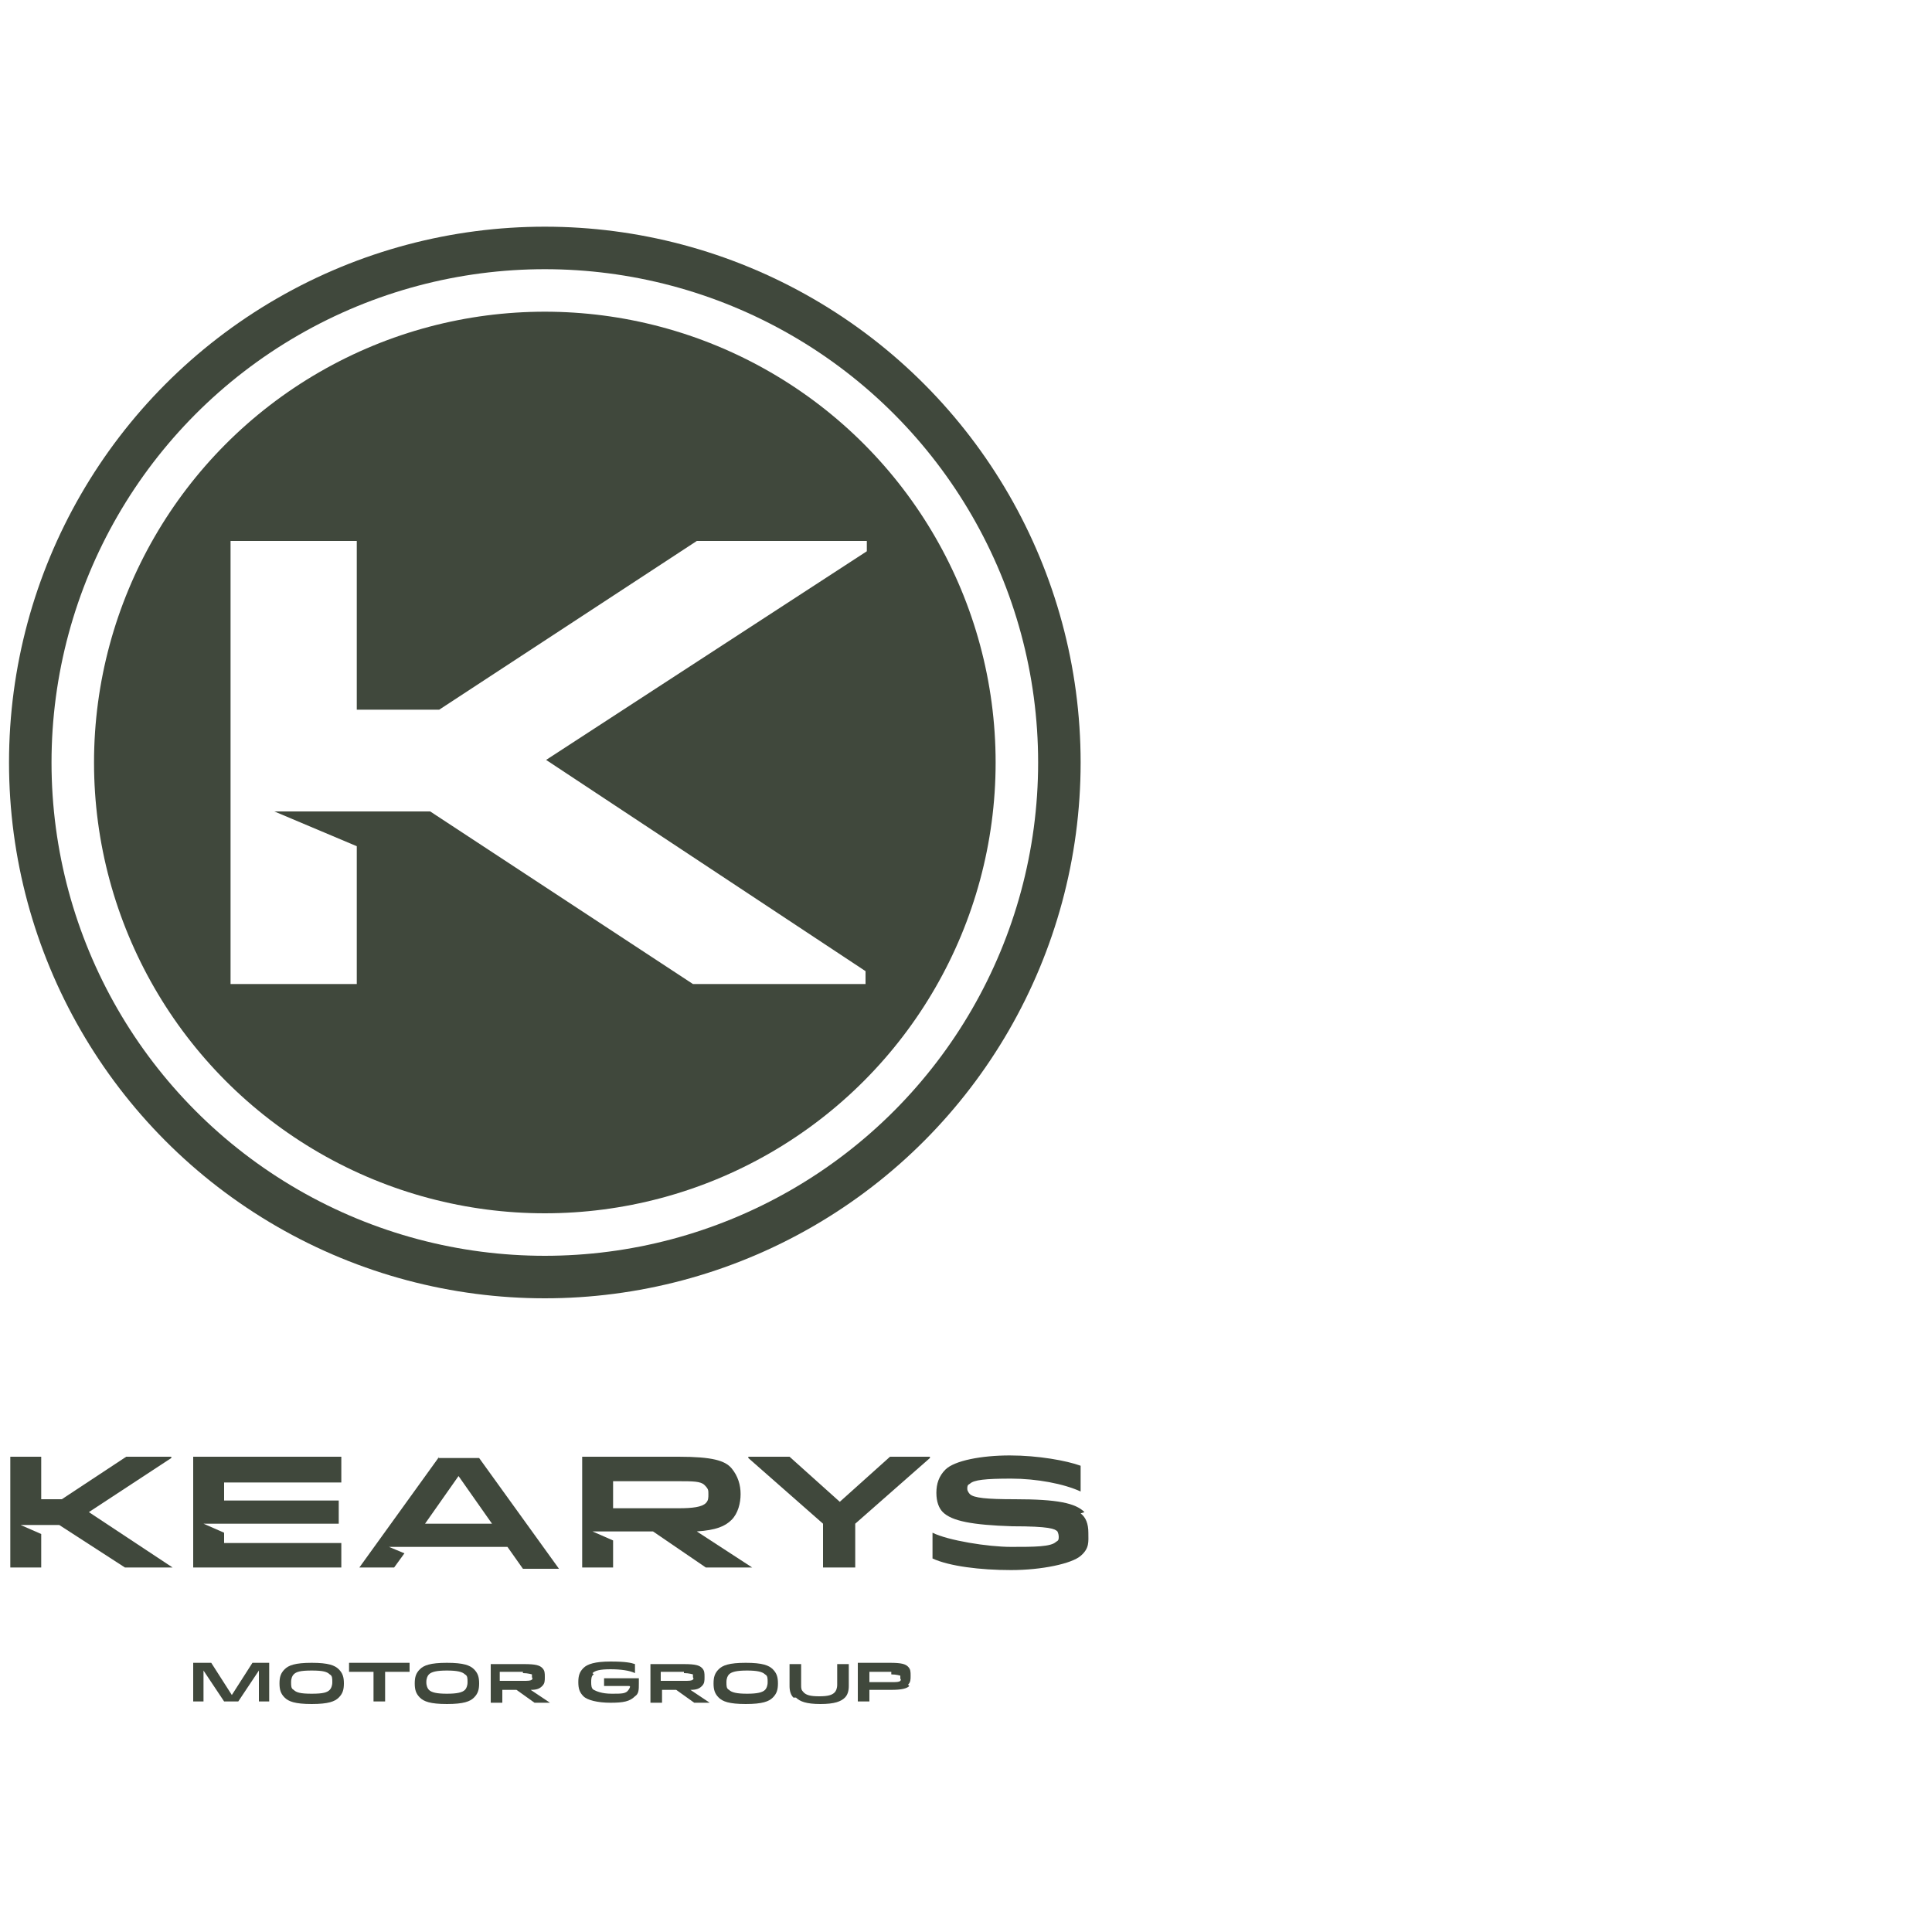<svg xmlns="http://www.w3.org/2000/svg" viewBox="0 0 150 150"><defs><style>      .cls-1 {        fill: #fff;      }      .cls-2 {        fill: #40483c;      }    </style></defs><g><g id="Layer_2"><g id="Layer_1-2"><rect class="cls-1" width="150" height="150"></rect><polygon class="cls-2" points="6.9 117.4 13.3 113.2 13.3 113.1 9.8 113.1 4.8 116.4 3.2 116.4 3.2 113.1 .8 113.1 .8 121.7 3.2 121.7 3.2 119.1 1.6 118.4 4.6 118.4 9.7 121.7 13.4 121.7 13.4 121.7 6.9 117.4"></polygon><polygon class="cls-2" points="15 121.7 26.5 121.7 26.5 119.8 17.4 119.8 17.4 119 15.8 118.3 26.3 118.3 26.3 116.5 17.4 116.5 17.4 115.1 26.5 115.1 26.5 113.1 15 113.1 15 121.7"></polygon><path class="cls-2" d="M34.1,113.1l-6.2,8.6h2.7l.8-1.1-1.2-.5h9.2l1.2,1.7h2.8l-6.2-8.6h-3.2ZM33,118.3l2.6-3.7,2.6,3.7h-5.1,0Z"></path><polygon class="cls-2" points="65.2 116.6 61.3 113.1 58.1 113.1 58.1 113.2 63.9 118.3 63.9 121.7 66.4 121.7 66.4 118.3 72.2 113.2 72.2 113.1 69.1 113.1 65.2 116.6"></polygon><path class="cls-2" d="M84.2,117.4c-.7-.7-2.1-1-5.4-1-2.2,0-3.2-.1-3.5-.4,0,0-.2-.2-.2-.4s0-.3.2-.4c.3-.3,1.2-.4,3.2-.4s4.1.4,5.4,1v-2c-1.1-.4-3.3-.8-5.5-.8s-4.3.4-5,1.1c-.5.5-.7,1.1-.7,1.8s.2,1.2.5,1.5c.7.7,2.3,1,5.4,1.1,2.9,0,3.3.2,3.5.4,0,0,.1.2.1.4s0,.3-.2.4c-.4.4-1.7.4-3.5.4s-4.9-.5-6.1-1.1v2c1.3.6,3.7.9,6.1.9s4.7-.5,5.4-1.1.6-1.1.6-1.8-.2-1.2-.6-1.5h0Z"></path><path class="cls-2" d="M54.1,118.9c1.5-.1,2.2-.4,2.7-.9s.7-1.3.7-2-.2-1.4-.7-2-1.5-.9-4.1-.9h-7.5v8.6h2.4v-2.1l-1.6-.7h4.7l4.1,2.8h3.6s-4.3-2.8-4.3-2.8h0ZM47.6,117.1v-2.1h5c1.2,0,1.8,0,2.1.3s.3.4.3.7,0,.5-.2.7c-.3.3-1,.4-2.1.4h-5Z"></path><path class="cls-2" d="M20.9,129.1v3h-.8v-2.4l-1.6,2.4h-1.1l-1.6-2.4v2.4h-.8v-3h1.4l1.6,2.5,1.6-2.5h1.4Z"></path><path class="cls-2" d="M22.1,129.6c.3-.3.8-.5,2.1-.5s1.8.2,2.1.5c.3.3.4.6.4,1.1s-.1.8-.4,1.1c-.3.3-.8.5-2.1.5s-1.8-.2-2.1-.5c-.3-.3-.4-.6-.4-1.1s.1-.8.4-1.1ZM25.6,130c-.2-.2-.5-.3-1.4-.3s-1.2.1-1.4.3c-.1.1-.2.3-.2.6s0,.5.2.6c.2.2.5.3,1.4.3s1.2-.1,1.4-.3c.1-.1.2-.3.2-.6s0-.5-.2-.6Z"></path><path class="cls-2" d="M31.8,129.8h-1.9v2.3h-.9v-2.3h-1.9v-.7h4.7v.7Z"></path><path class="cls-2" d="M32.6,129.6c.3-.3.8-.5,2.1-.5s1.8.2,2.1.5c.3.3.4.6.4,1.1s-.1.8-.4,1.1c-.3.3-.8.5-2.1.5s-1.8-.2-2.1-.5c-.3-.3-.4-.6-.4-1.1s.1-.8.4-1.1ZM36.1,130c-.2-.2-.6-.3-1.4-.3s-1.2.1-1.4.3c-.1.1-.2.3-.2.6s.1.5.2.6c.2.2.6.3,1.4.3s1.2-.1,1.4-.3c.1-.1.2-.3.2-.6s0-.5-.2-.6Z"></path><path class="cls-2" d="M42.1,130.9c-.2.2-.4.3-.9.3l1.5,1h-1.2s-1.4-1-1.4-1h-1.1v1h-.9v-3h2.6c.9,0,1.2.1,1.4.3s.2.4.2.7,0,.5-.2.7h0ZM40.6,129.8h-1.8v.7h1.8c.4,0,.6,0,.7-.1s0-.1,0-.2,0-.2,0-.2c0,0-.3-.1-.7-.1Z"></path><path class="cls-2" d="M46.1,130c-.2.1-.2.4-.2.6s0,.5.2.6.6.3,1.4.3,1.1,0,1.3-.3.1-.3,0-.3h-1.9v-.6h2.7v.4c0,.5,0,.8-.3,1-.4.4-.9.5-1.9.5s-1.8-.2-2.1-.5c-.3-.3-.4-.6-.4-1.1s.1-.8.4-1.1c.3-.3.9-.5,2.1-.5s1.6.1,1.9.2v.7c-.4-.2-1.1-.3-1.9-.3s-1.2.1-1.4.3h0Z"></path><path class="cls-2" d="M54.5,130.9c-.2.2-.4.3-.9.3l1.5,1h-1.2s-1.4-1-1.4-1h-1.1v1h-.9v-3h2.6c.9,0,1.2.1,1.4.3s.2.4.2.7,0,.5-.2.7h0ZM53.1,129.8h-1.8v.7h1.8c.4,0,.6,0,.7-.1s0-.1,0-.2,0-.2,0-.2c0,0-.3-.1-.7-.1Z"></path><path class="cls-2" d="M55.8,129.6c.3-.3.8-.5,2.1-.5s1.8.2,2.1.5c.3.3.4.6.4,1.1s-.1.8-.4,1.1c-.3.3-.8.5-2.1.5s-1.8-.2-2.1-.5c-.3-.3-.4-.6-.4-1.1s.1-.8.4-1.1ZM59.4,130c-.2-.2-.6-.3-1.4-.3s-1.2.1-1.4.3c-.1.1-.2.3-.2.6s0,.5.2.6c.2.2.6.3,1.4.3s1.2-.1,1.4-.3c.1-.1.2-.3.2-.6s0-.5-.2-.6Z"></path><path class="cls-2" d="M61.6,131.8c-.2-.2-.3-.5-.3-.9v-1.7h.9v1.6c0,.3,0,.4.2.6.2.2.5.3,1.2.3s1-.1,1.2-.3c.1-.1.2-.3.2-.6v-1.6h.9v1.7c0,.4-.1.7-.3.9-.3.3-.8.5-1.9.5s-1.6-.2-1.9-.5Z"></path><path class="cls-2" d="M70.6,130.9c-.2.2-.6.3-1.4.3h-1.7v.9h-.9v-3h2.5c.9,0,1.2.1,1.4.3s.2.4.2.7,0,.5-.2.7h0ZM69.2,129.8h-1.7v.8h1.7c.4,0,.6,0,.7-.1s0-.1,0-.2,0-.2,0-.2c0,0-.3-.1-.7-.1Z"></path><circle class="cls-2" cx="42.3" cy="59.2" r="41.6"></circle><circle class="cls-1" cx="42.3" cy="59.2" r="38.3"></circle><circle class="cls-2" cx="42.3" cy="59.2" r="35"></circle><polygon class="cls-1" points="42.4 59 67.3 42.8 67.3 42 54.1 42 34.1 55.1 27.7 55.1 27.7 42 17.9 42 17.9 76.4 27.7 76.4 27.7 65.7 21.3 63 33.4 63 53.8 76.4 67.2 76.4 67.2 75.4 42.4 59"></polygon></g></g></g></svg>